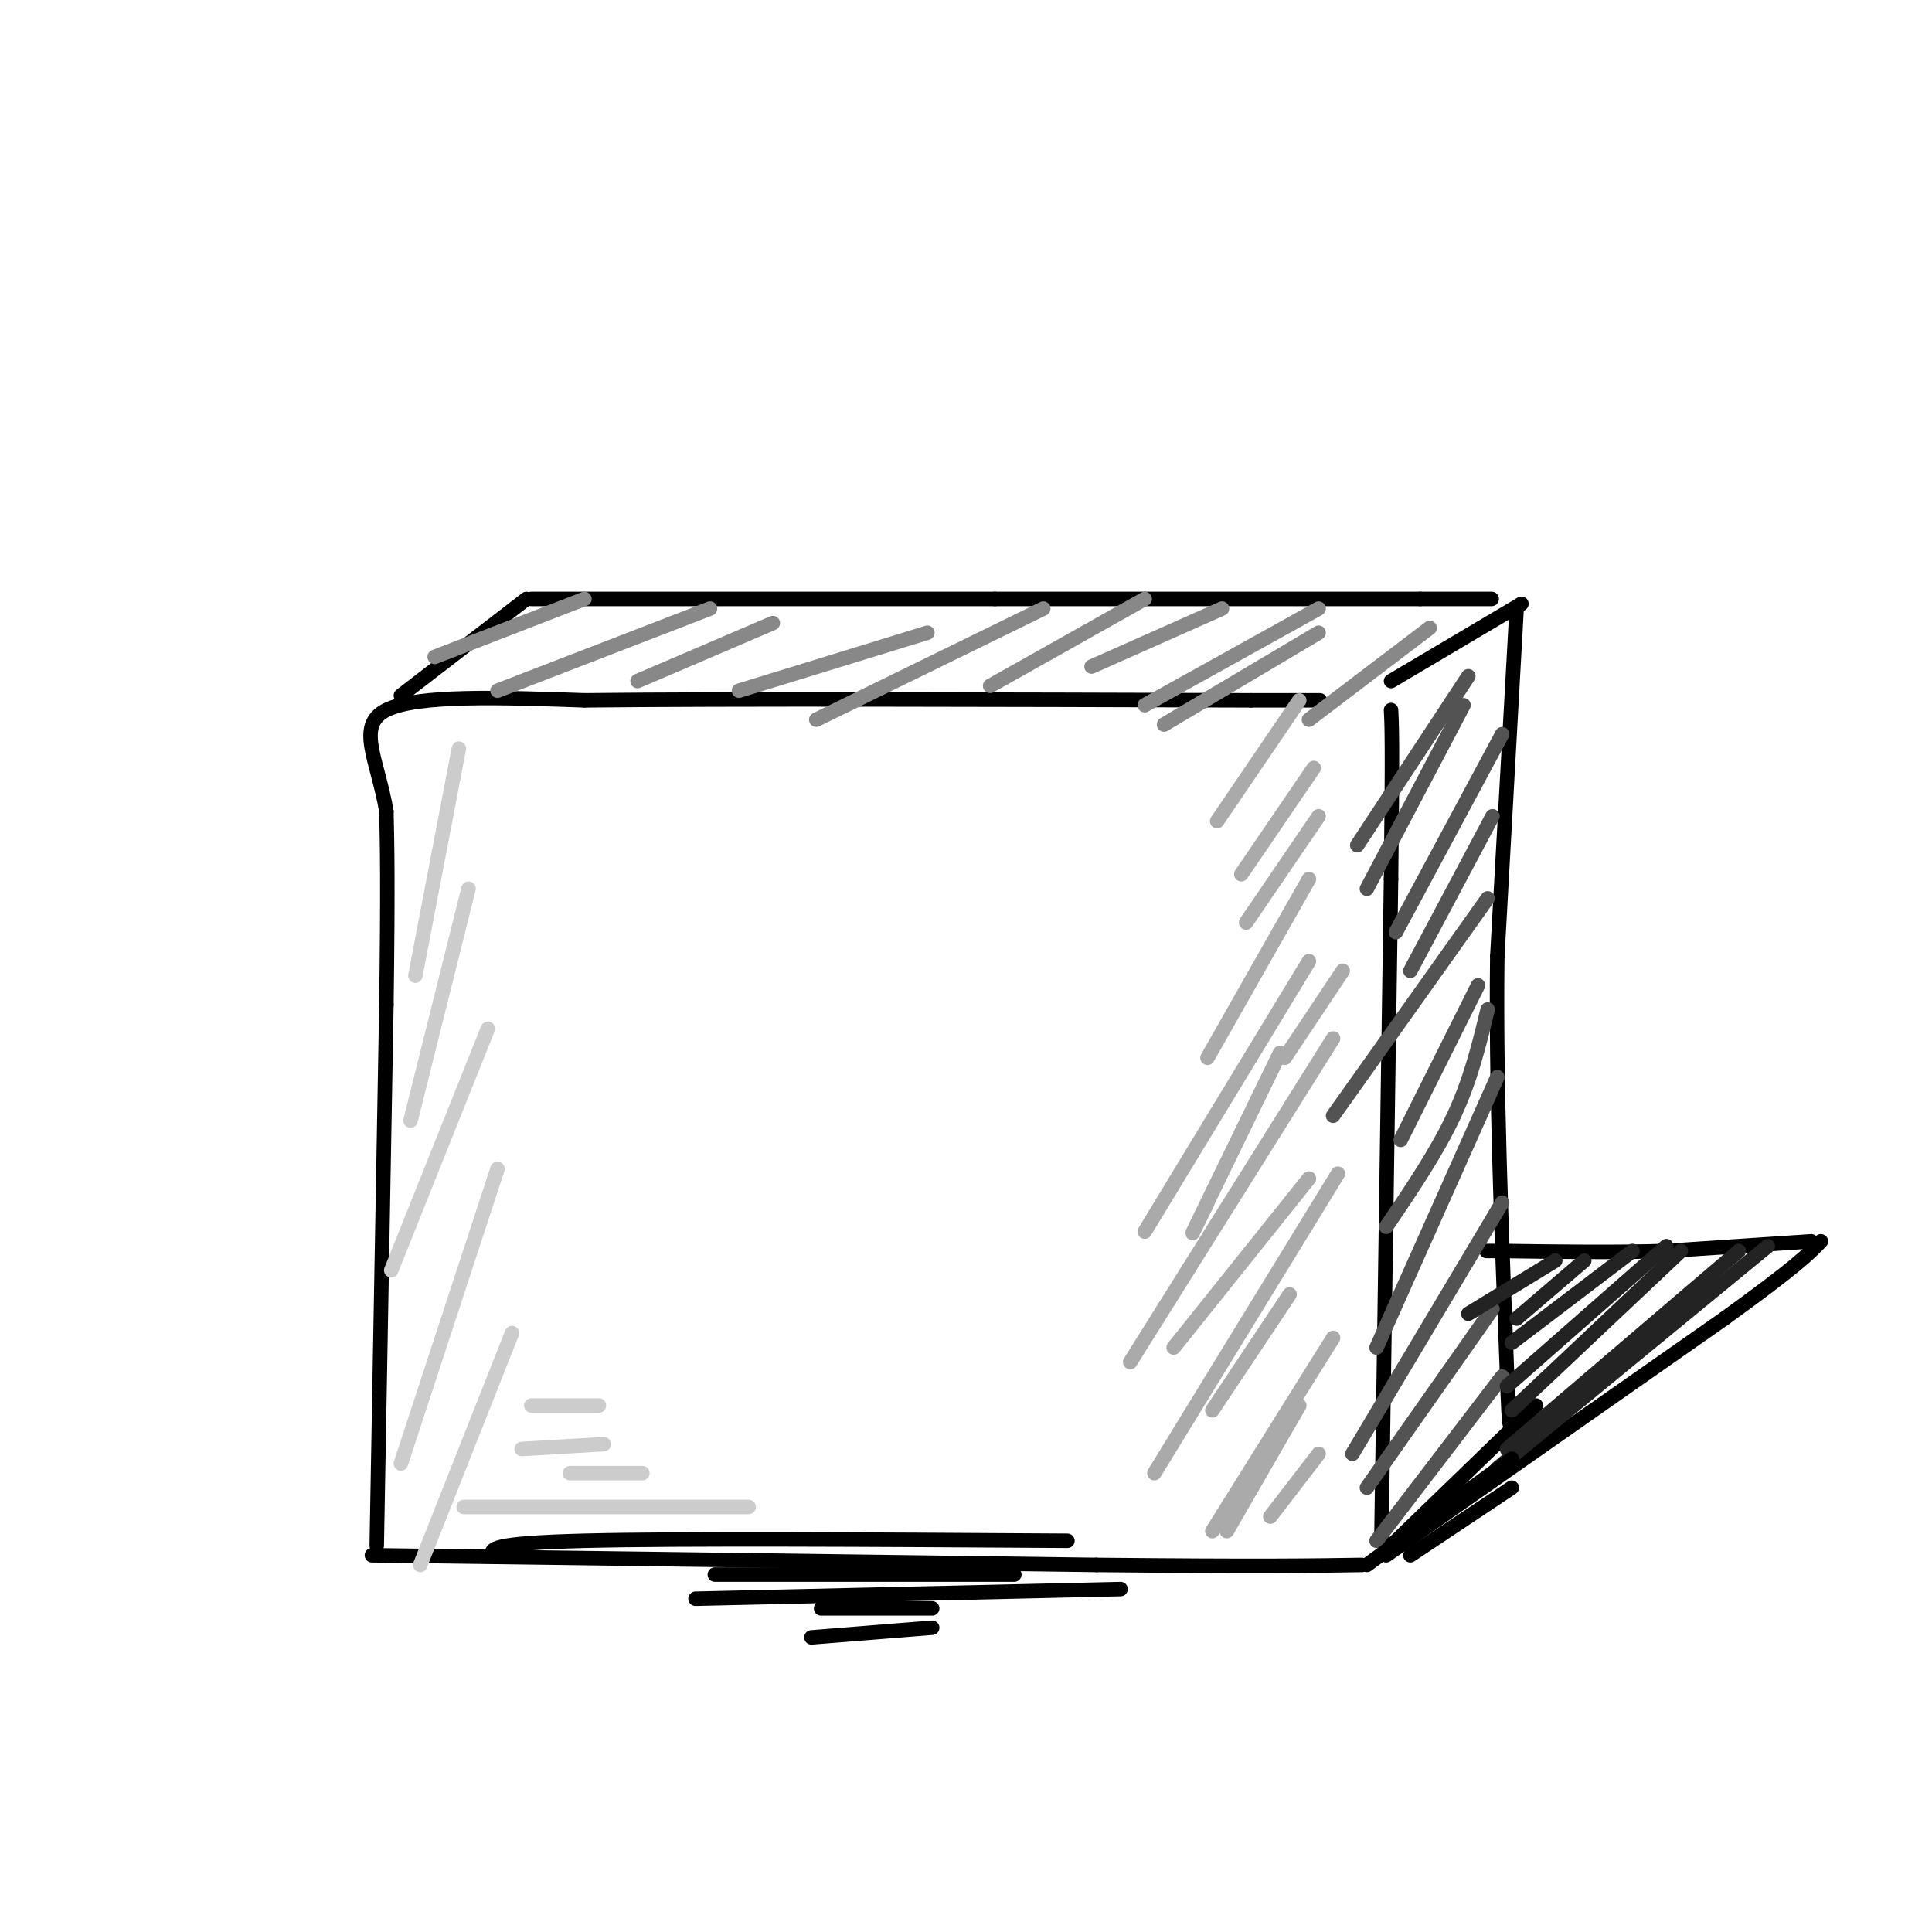 <svg viewBox='0 0 400 400' version='1.1' xmlns='http://www.w3.org/2000/svg' xmlns:xlink='http://www.w3.org/1999/xlink'><g fill='none' stroke='#000000' stroke-width='3' stroke-linecap='round' stroke-linejoin='round'><path d='M78,320c0.000,0.000 2.000,-112.000 2,-112'/><path d='M80,208c0.333,-25.333 0.167,-32.667 0,-40'/><path d='M80,168c-1.822,-10.800 -6.378,-17.800 0,-21c6.378,-3.200 23.689,-2.600 41,-2'/><path d='M121,145c29.833,-0.333 83.917,-0.167 138,0'/><path d='M259,145c23.500,0.000 13.250,0.000 3,0'/><path d='M77,322c0.000,0.000 150.000,2.000 150,2'/><path d='M227,324c34.167,0.333 44.583,0.167 55,0'/><path d='M286,319c0.000,0.000 2.000,-137.000 2,-137'/><path d='M288,182c0.333,-28.667 0.167,-31.833 0,-35'/><path d='M287,321c0.000,0.000 31.000,-30.000 31,-30'/><path d='M288,141c0.000,0.000 27.000,-16.000 27,-16'/><path d='M83,144c0.000,0.000 26.000,-20.000 26,-20'/><path d='M110,124c0.000,0.000 96.000,0.000 96,0'/><path d='M206,124c30.667,0.000 59.333,0.000 88,0'/><path d='M294,124c17.000,0.000 15.500,0.000 14,0'/><path d='M314,126c0.000,0.000 -4.000,72.000 -4,72'/><path d='M310,198c-0.333,26.333 0.833,56.167 2,86'/><path d='M312,284c0.500,15.500 0.750,11.250 1,7'/><path d='M287,322c0.000,0.000 70.000,-49.000 70,-49'/><path d='M357,273c15.000,-10.833 17.500,-13.417 20,-16'/><path d='M375,257c0.000,0.000 -30.000,2.000 -30,2'/><path d='M345,259c-10.667,0.333 -22.333,0.167 -34,0'/><path d='M311,259c-5.667,0.000 -2.833,0.000 0,0'/></g>
<g fill='none' stroke='#AAAAAA' stroke-width='3' stroke-linecap='round' stroke-linejoin='round'><path d='M272,159c0.000,0.000 -15.000,22.000 -15,22'/><path d='M273,169c0.000,0.000 -15.000,22.000 -15,22'/><path d='M271,182c0.000,0.000 -21.000,37.000 -21,37'/><path d='M271,199c0.000,0.000 -34.000,56.000 -34,56'/><path d='M276,215c0.000,0.000 -42.000,67.000 -42,67'/><path d='M277,243c0.000,0.000 -38.000,62.000 -38,62'/><path d='M276,277c0.000,0.000 -25.000,40.000 -25,40'/><path d='M273,301c0.000,0.000 -10.000,13.000 -10,13'/></g>
<g fill='none' stroke='#535353' stroke-width='3' stroke-linecap='round' stroke-linejoin='round'><path d='M304,140c0.000,0.000 -23.000,35.000 -23,35'/><path d='M303,146c0.000,0.000 -20.000,38.000 -20,38'/><path d='M311,152c0.000,0.000 -22.000,41.000 -22,41'/><path d='M309,169c0.000,0.000 -17.000,32.000 -17,32'/><path d='M308,186c0.000,0.000 -32.000,45.000 -32,45'/><path d='M306,204c0.000,0.000 -16.000,32.000 -16,32'/><path d='M308,209c-1.750,7.250 -3.500,14.500 -7,22c-3.500,7.500 -8.750,15.250 -14,23'/><path d='M310,223c0.000,0.000 -25.000,56.000 -25,56'/><path d='M311,249c0.000,0.000 -31.000,52.000 -31,52'/><path d='M309,271c0.000,0.000 -26.000,37.000 -26,37'/><path d='M311,285c0.000,0.000 -26.000,34.000 -26,34'/></g>
<g fill='none' stroke='#888888' stroke-width='3' stroke-linecap='round' stroke-linejoin='round'><path d='M296,130c0.000,0.000 -25.000,19.000 -25,19'/><path d='M273,131c0.000,0.000 -32.000,19.000 -32,19'/><path d='M273,126c0.000,0.000 -36.000,20.000 -36,20'/><path d='M253,126c0.000,0.000 -27.000,12.000 -27,12'/><path d='M237,124c0.000,0.000 -32.000,18.000 -32,18'/><path d='M216,126c0.000,0.000 -47.000,23.000 -47,23'/><path d='M192,131c0.000,0.000 -39.000,12.000 -39,12'/><path d='M160,129c0.000,0.000 -28.000,12.000 -28,12'/><path d='M147,126c0.000,0.000 -44.000,17.000 -44,17'/><path d='M121,124c0.000,0.000 -31.000,12.000 -31,12'/></g>
<g fill='none' stroke='#232323' stroke-width='3' stroke-linecap='round' stroke-linejoin='round'><path d='M366,258c0.000,0.000 -56.000,46.000 -56,46'/><path d='M360,259c0.000,0.000 -48.000,41.000 -48,41'/><path d='M348,259c0.000,0.000 -35.000,33.000 -35,33'/><path d='M345,258c0.000,0.000 -33.000,29.000 -33,29'/><path d='M338,259c0.000,0.000 -25.000,19.000 -25,19'/><path d='M328,261c0.000,0.000 -14.000,12.000 -14,12'/><path d='M322,261c0.000,0.000 -18.000,11.000 -18,11'/></g>
<g fill='none' stroke='#CCCCCC' stroke-width='3' stroke-linecap='round' stroke-linejoin='round'><path d='M95,155c0.000,0.000 -9.000,47.000 -9,47'/><path d='M97,184c0.000,0.000 -12.000,48.000 -12,48'/><path d='M101,213c0.000,0.000 -20.000,50.000 -20,50'/><path d='M103,242c0.000,0.000 -20.000,61.000 -20,61'/><path d='M106,276c0.000,0.000 -19.000,48.000 -19,48'/><path d='M96,312c0.000,0.000 59.000,0.000 59,0'/><path d='M118,305c0.000,0.000 15.000,0.000 15,0'/><path d='M108,300c0.000,0.000 17.000,-1.000 17,-1'/><path d='M110,291c0.000,0.000 14.000,0.000 14,0'/></g>
<g fill='none' stroke='#AAAAAA' stroke-width='3' stroke-linecap='round' stroke-linejoin='round'><path d='M271,244c0.000,0.000 -28.000,35.000 -28,35'/><path d='M267,268c0.000,0.000 -16.000,24.000 -16,24'/><path d='M269,291c0.000,0.000 -15.000,26.000 -15,26'/><path d='M265,218c-7.250,14.917 -14.500,29.833 -17,35c-2.500,5.167 -0.250,0.583 2,-4'/><path d='M278,201c0.000,0.000 -12.000,18.000 -12,18'/><path d='M269,145c0.000,0.000 -17.000,25.000 -17,25'/></g>
<g fill='none' stroke='#000000' stroke-width='3' stroke-linecap='round' stroke-linejoin='round'><path d='M102,322c-0.417,-1.250 -0.833,-2.500 19,-3c19.833,-0.500 59.917,-0.250 100,0'/><path d='M144,331c0.000,0.000 88.000,-2.000 88,-2'/><path d='M148,326c0.000,0.000 62.000,0.000 62,0'/><path d='M170,333c0.000,0.000 23.000,0.000 23,0'/><path d='M168,339c0.000,0.000 25.000,-2.000 25,-2'/><path d='M283,324c0.000,0.000 30.000,-22.000 30,-22'/><path d='M292,322c0.000,0.000 21.000,-14.000 21,-14'/></g>
</svg>